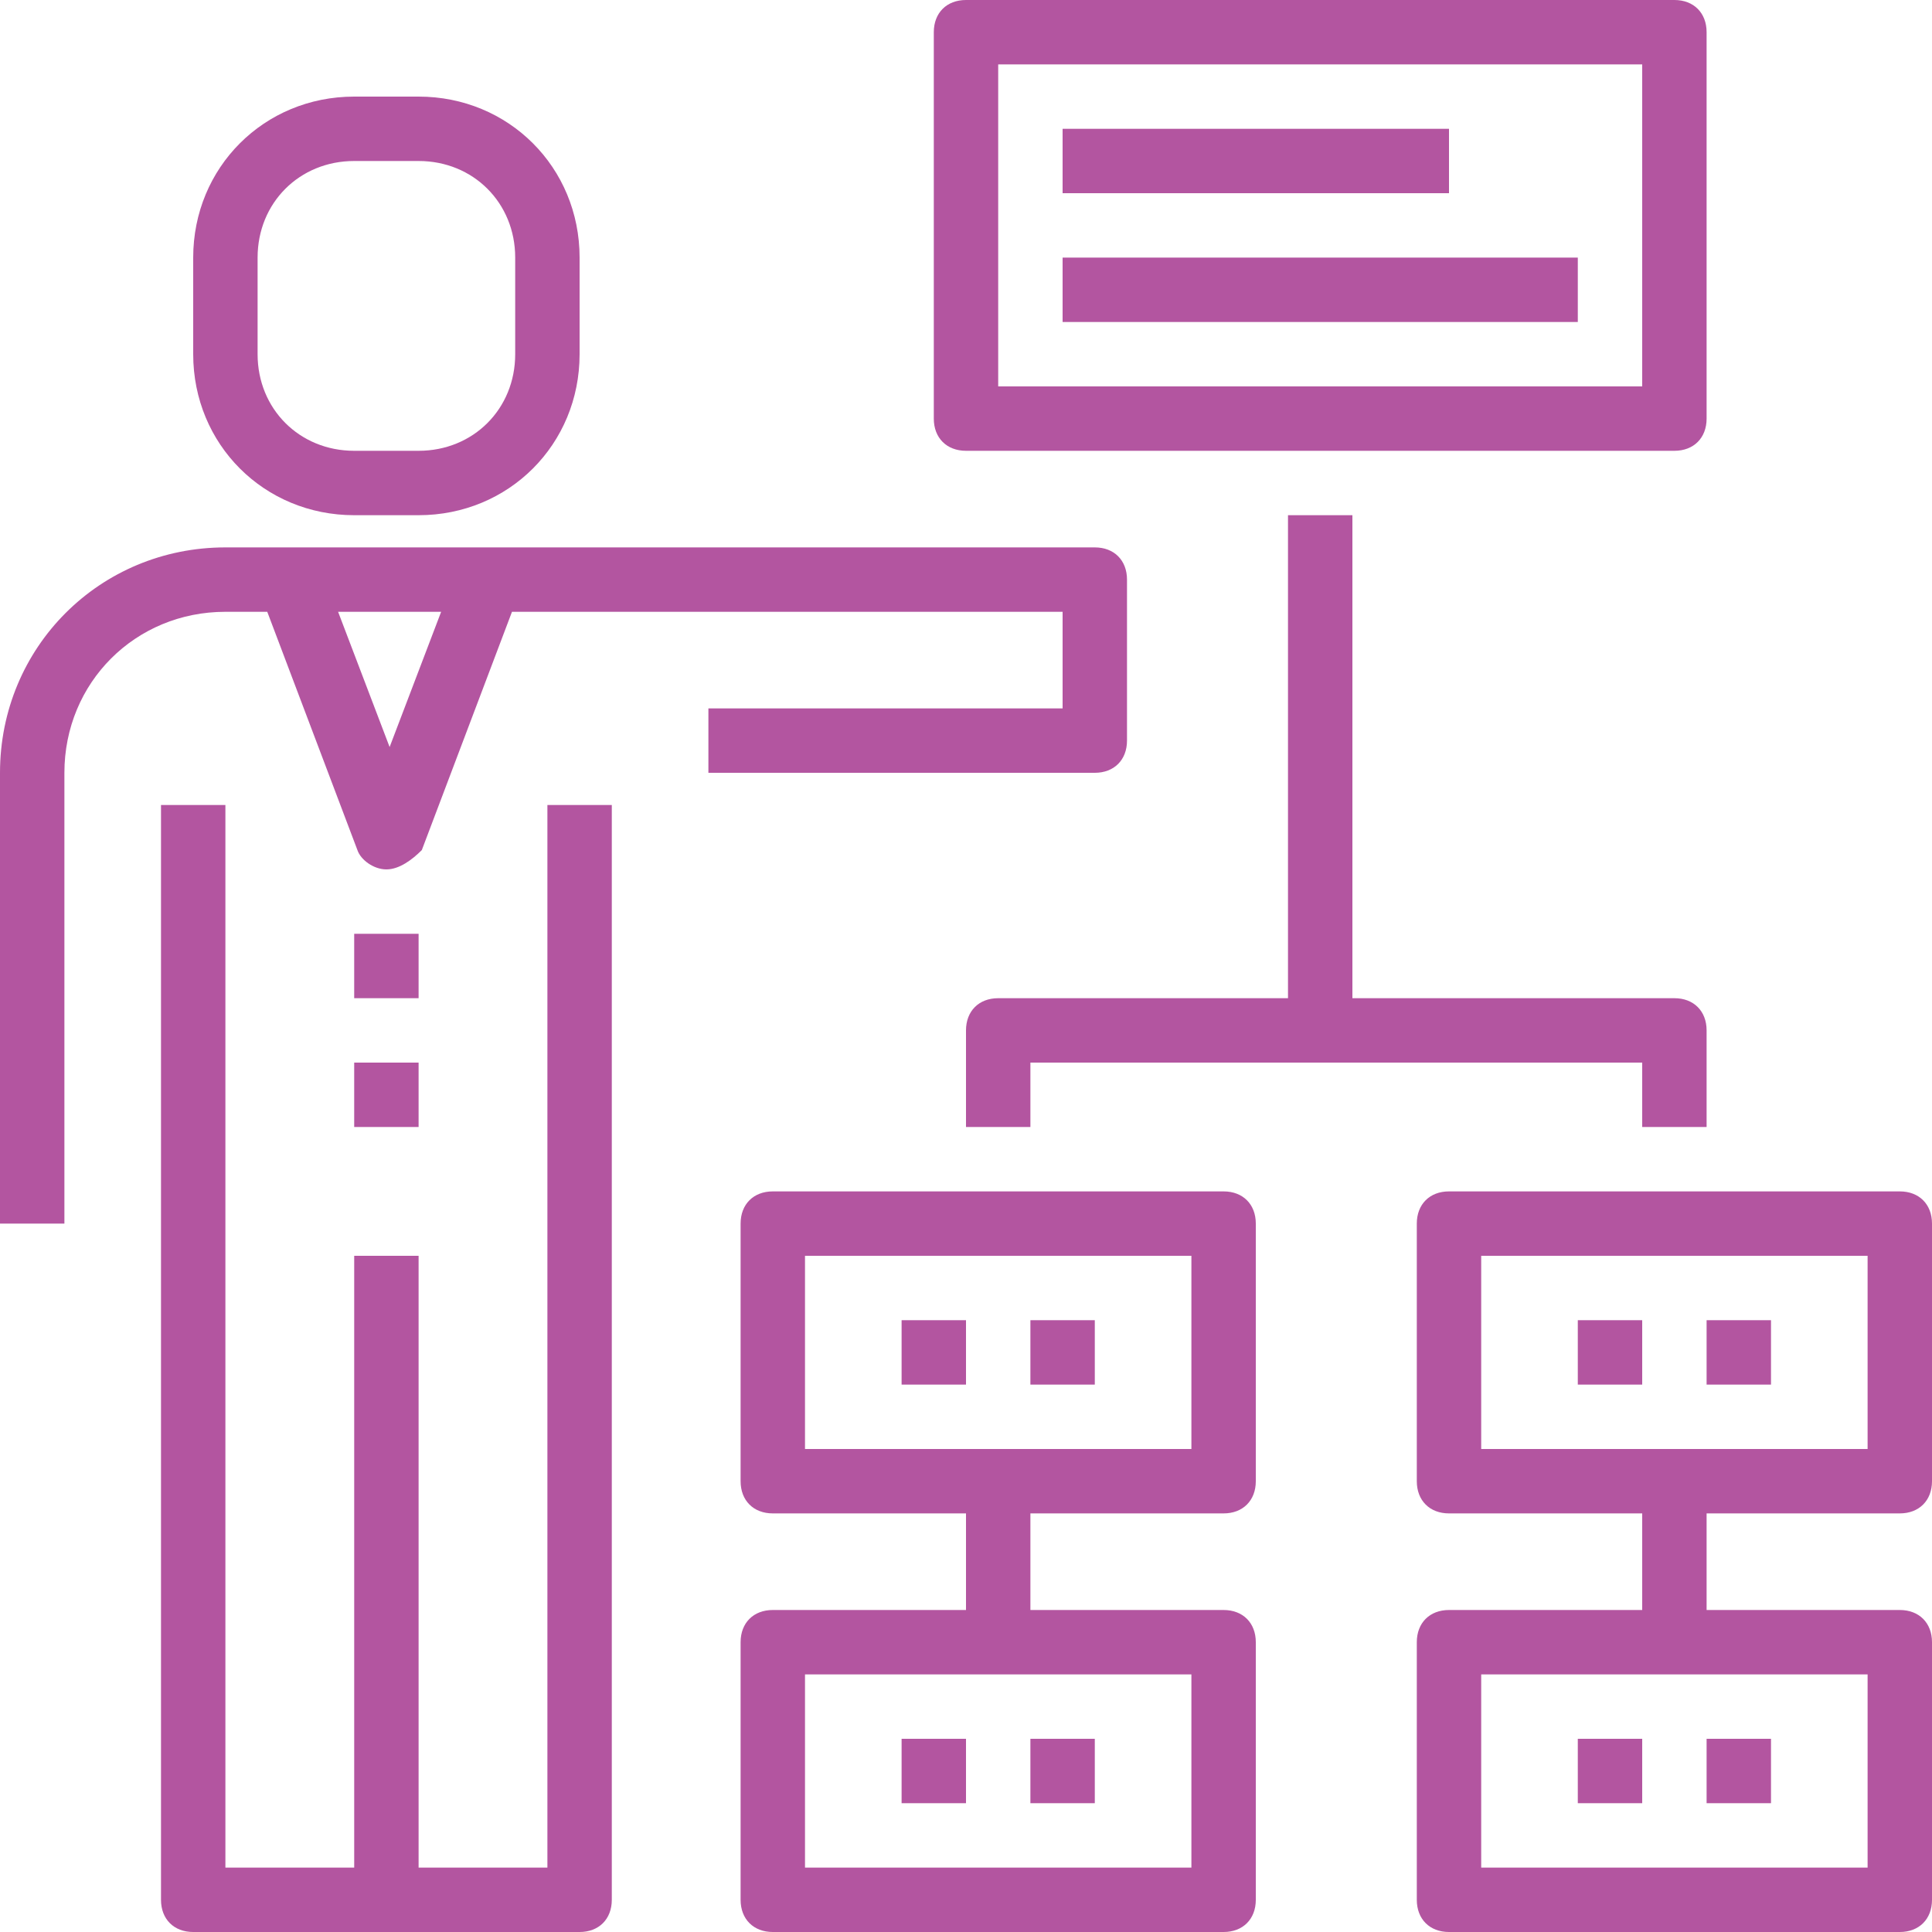 <svg xmlns="http://www.w3.org/2000/svg" xmlns:xlink="http://www.w3.org/1999/xlink" fill="#B355A0" id="Capa_1" viewBox="0 0 60 60" xml:space="preserve" width="800px" height="800px"> <g id="SVGRepo_bgCarrier" stroke-width="0"></g> <g id="SVGRepo_tracerCarrier" stroke-linecap="round" stroke-linejoin="round"></g> <g id="SVGRepo_iconCarrier"> <g> <g> <path d="M22,22v2h12c0.6,0,1-0.4,1-1v-5c0-0.6-0.4-1-1-1H7c-3.9,0-7,3.1-7,7v14h2V24c0-2.8,2.2-5,5-5h1.3l2.8,7.4 c0.1,0.3,0.5,0.6,0.9,0.6s0.8-0.3,1.1-0.6l2.8-7.4H33v3H22z M12.1,23.2L10.5,19h3.2L12.1,23.2z"></path> <path d="M17,58h-4V39h-2v19H7V25H5v34c0,0.6,0.4,1,1,1h6h6c0.6,0,1-0.4,1-1V25h-2V58z"></path> <rect x="11" y="29" width="2" height="2"></rect> <rect x="11" y="33" width="2" height="2"></rect> <path d="M11,16h2c2.8,0,5-2.2,5-5V8c0-2.8-2.2-5-5-5h-2C8.2,3,6,5.2,6,8v3C6,13.8,8.2,16,11,16z M8,8c0-1.7,1.3-3,3-3h2 c1.7,0,3,1.3,3,3v3c0,1.7-1.3,3-3,3h-2c-1.7,0-3-1.3-3-3V8z"></path> <path d="M30,14h22c0.6,0,1-0.4,1-1V1c0-0.6-0.4-1-1-1H30c-0.6,0-1,0.4-1,1v12C29,13.6,29.4,14,30,14z M31,2h20v10H31V2z"></path> <path d="M38,37H24c-0.6,0-1,0.4-1,1v8c0,0.6,0.4,1,1,1h6v3h-6c-0.6,0-1,0.4-1,1v8c0,0.6,0.4,1,1,1h14c0.6,0,1-0.4,1-1v-8 c0-0.6-0.4-1-1-1h-6v-3h6c0.6,0,1-0.4,1-1v-8C39,37.4,38.6,37,38,37z M37,58H25v-6h12V58z M37,45H25v-6h12V45z"></path> <path d="M59,47c0.6,0,1-0.4,1-1v-8c0-0.6-0.4-1-1-1H45c-0.6,0-1,0.4-1,1v8c0,0.6,0.4,1,1,1h6v3h-6c-0.6,0-1,0.4-1,1v8 c0,0.6,0.4,1,1,1h14c0.6,0,1-0.4,1-1v-8c0-0.6-0.4-1-1-1h-6v-3H59z M58,58H46v-6h12V58z M46,39h12v6H46V39z"></path> <path d="M53,35v-3c0-0.6-0.4-1-1-1H42V16h-2v15h-9c-0.6,0-1,0.4-1,1v3h2v-2h19v2H53z"></path> <rect x="33" y="4" width="12" height="2"></rect> <rect x="33" y="8" width="16" height="2"></rect> <rect x="28" y="41" width="2" height="2"></rect> <rect x="32" y="41" width="2" height="2"></rect> <rect x="28" y="54" width="2" height="2"></rect> <rect x="32" y="54" width="2" height="2"></rect> <rect x="49" y="54" width="2" height="2"></rect> <rect x="53" y="54" width="2" height="2"></rect> <rect x="49" y="41" width="2" height="2"></rect> <rect x="53" y="41" width="2" height="2"></rect> </g> </g> </g> </svg>